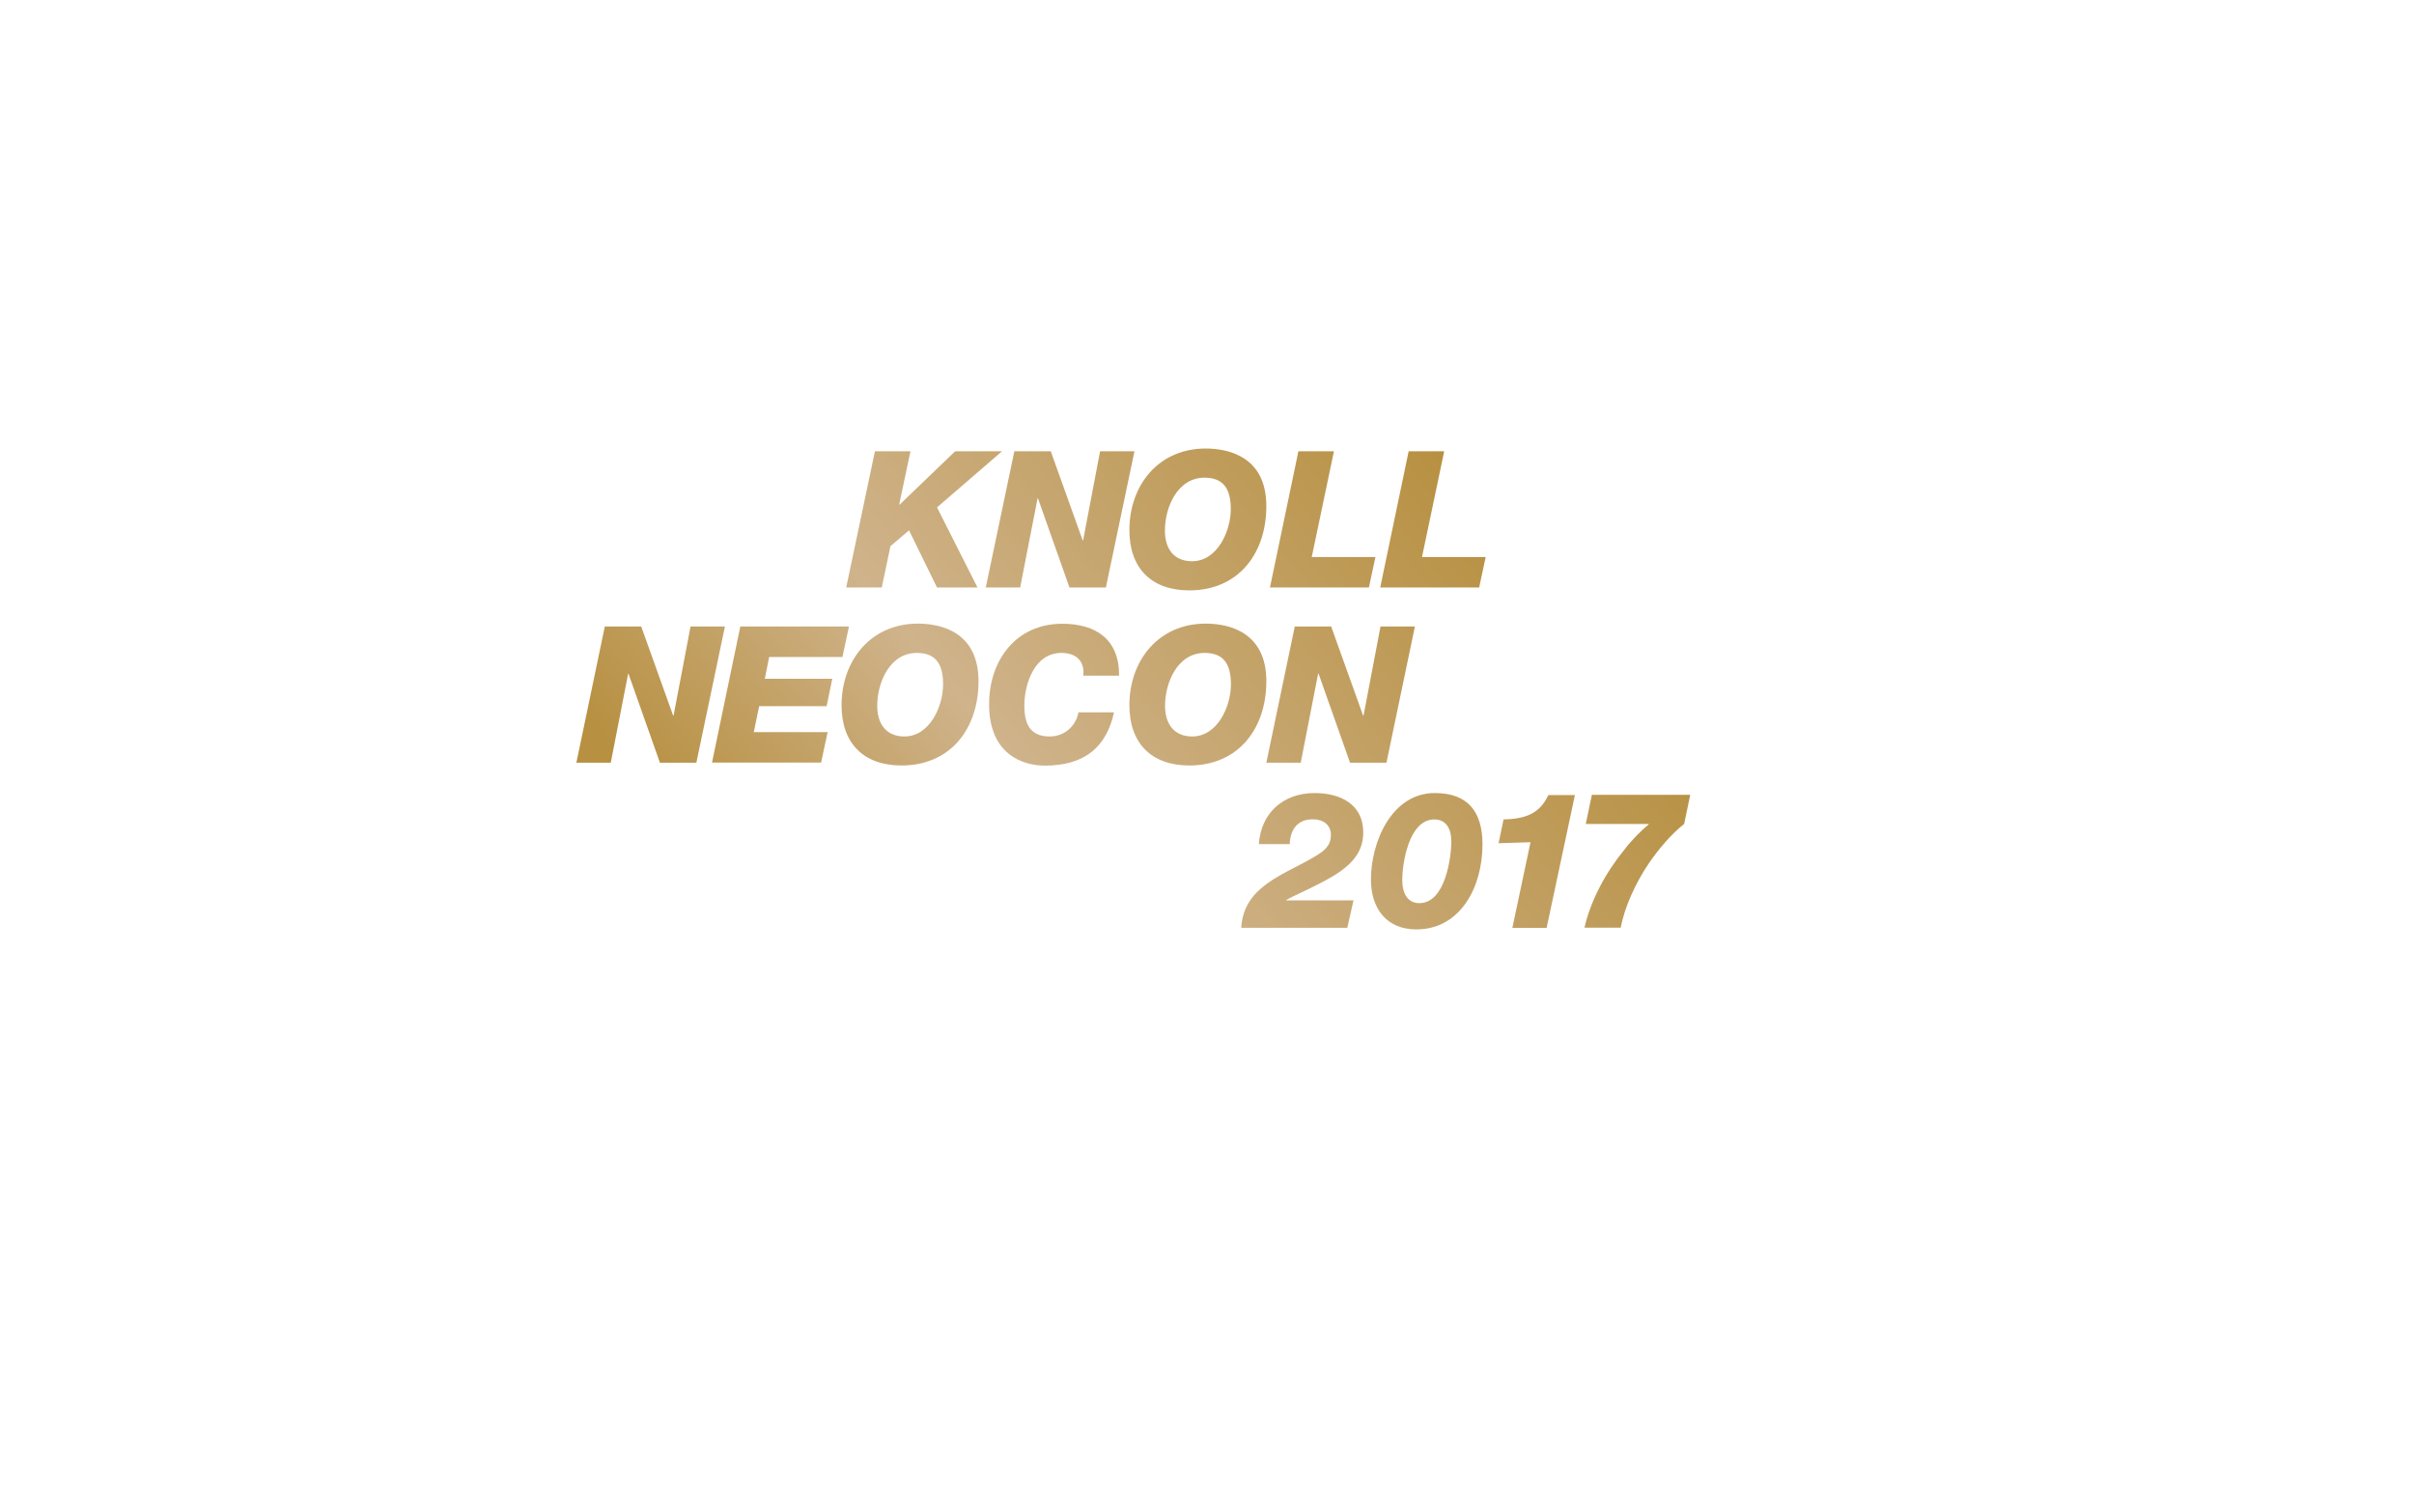 <?xml version="1.0" encoding="utf-8"?>
<!-- Generator: Adobe Illustrator 21.0.0, SVG Export Plug-In . SVG Version: 6.00 Build 0)  -->
<svg version="1.1" id="Layer_2" xmlns="http://www.w3.org/2000/svg" xmlns:xlink="http://www.w3.org/1999/xlink" x="0px" y="0px"
	 viewBox="0 0 1664 1042" style="enable-background:new 0 0 1664 1042;" xml:space="preserve">
<style type="text/css">
	.st0{fill:url(#SVGID_1_);}
</style>
<linearGradient id="SVGID_1_" gradientUnits="userSpaceOnUse" x1="555.014" y1="713.706" x2="1011.678" y2="330.52">
	<stop  offset="4.164752e-02" style="stop-color:#B79041"/>
	<stop  offset="0.387" style="stop-color:#CFB38B"/>
	<stop  offset="1" style="stop-color:#B79041"/>
</linearGradient>
<path class="st0" d="M603.1,311.1h24.5l-7.8,36.8h0.3l38.3-36.8h32.3l-44.8,38.7l27.9,55.2h-27.9l-19.3-39.4l-12.8,10.9l-6,28.5
	h-24.5L603.1,311.1z M699.2,311.1h25.1l22,61.4h0.3l11.7-61.4h23.7L762.3,405h-25.1l-21.7-61.4h-0.3l-12,61.4h-23.7L699.2,311.1z
	 M831.1,309.2c16.3,0,41.8,6,41.8,39.7c0,33-19.5,58.1-53.1,58.1c-26.2,0-41.3-15.4-41.3-41.5C778.5,334.3,798.7,309.2,831.1,309.2z
	 M821.7,386.9c17.6,0,26.7-21,26.7-35.9c0-13.9-5-21.7-18.1-21.7c-18.9,0-27.3,20.8-27.3,36.3C802.9,377.7,808.7,386.9,821.7,386.9z
	 M895,311.1h24.5L904.2,384h43.9l-4.5,21h-68.2L895,311.1z M971,311.1h24.5L980.2,384h43.9l-4.5,21h-68.2L971,311.1z M416.9,431.9
	H442l22,61.4h0.3l11.7-61.4h23.7L480,525.8h-25.1l-21.7-61.4H433l-12,61.4h-23.7L416.9,431.9z M510.3,431.9h74.9l-4.5,21h-50.5
	l-3,15h46.5l-3.9,18.9h-46.5l-3.7,17.9h50.9l-4.5,21h-75.2L510.3,431.9z M632.7,429.9c16.3,0,41.8,6,41.8,39.7
	c0,33-19.5,58.1-53.1,58.1c-26.2,0-41.3-15.4-41.3-41.5C580.1,455.1,600.4,429.9,632.7,429.9z M623.4,507.7
	c17.6,0,26.7-21,26.7-35.9c0-13.9-5-21.7-18.1-21.7c-18.9,0-27.3,20.8-27.3,36.3C604.6,498.4,610.4,507.7,623.4,507.7z M746.7,465.7
	c1.1-8.7-3.7-15.6-15.1-15.6c-18.5,0-25.5,21.4-25.5,36.3c0,12.1,3.6,21.3,17.4,21.3c10.3,0,18.1-7.1,19.9-16.6h24.5
	c-5.3,24.1-20.4,36.7-47.7,36.7c-14.9,0-38.4-7.5-38.4-42.3c0-30.2,18.5-55.5,50.4-55.5c23.5,0,39.4,11,39.2,35.8H746.7z
	 M831.1,429.9c16.3,0,41.8,6,41.8,39.7c0,33-19.5,58.1-53.1,58.1c-26.2,0-41.3-15.4-41.3-41.5C778.5,455.1,798.8,429.9,831.1,429.9z
	 M821.8,507.7c17.6,0,26.7-21,26.7-35.9c0-13.9-5-21.7-18.1-21.7c-18.9,0-27.3,20.8-27.3,36.3C803,498.4,808.8,507.7,821.8,507.7z
	 M892.5,431.9h25.1l22,61.4h0.3l11.7-61.4h23.7l-19.6,93.9h-25.1l-21.7-61.4h-0.3l-12,61.4h-23.7L892.5,431.9z M855.6,639.6
	c1.6-29.3,30.5-36.7,51.5-49.6c5.4-3.3,10.3-6.7,10.3-14.5c0-7-5.5-10.7-12.4-10.7c-10.8,0-15.6,7.2-16,17.1h-21.3
	c1.6-21.8,17.1-35.2,38.5-35.2c17.8,0,33.5,7.8,33.5,27.1c0,12.4-6.6,20.2-15.5,26.7c-7.4,5.3-20,11.4-28.3,15.3
	c-3.2,1.4-6.2,3-9.3,4.6v0.3H933l-4.3,18.9H855.6z M1021.9,582.1c0,29.2-15.1,58.6-45.6,58.6c-20.8,0-31.3-14.7-31.3-34.4
	c0-25.8,14.3-59.6,44-59.6C1012.2,546.7,1021.9,560,1021.9,582.1z M966.6,606.6c0,9.2,3.6,16,11.8,16c17.7,0,22-31,22-42.6
	c0-8.9-3.7-15.1-11.7-15.1C970.9,564.9,966.6,595.8,966.6,606.6z M1042.5,639.6l12.5-59l-22,0.7l3.4-16.4
	c14.2-0.4,24.7-3.4,30.9-16.8h18.3l-19.5,91.6H1042.5z M1093.1,568l4.2-20.1h67.8l-4.2,20.1c-9.3,7.4-17.6,17.4-24.1,26.8
	c-9.2,13.5-17,30.4-19.6,44.7h-25c4.3-19.1,15-38.5,27.3-53.5c4.7-6.4,12.5-14.1,17-17.7V568H1093.1z"/>
</svg>
